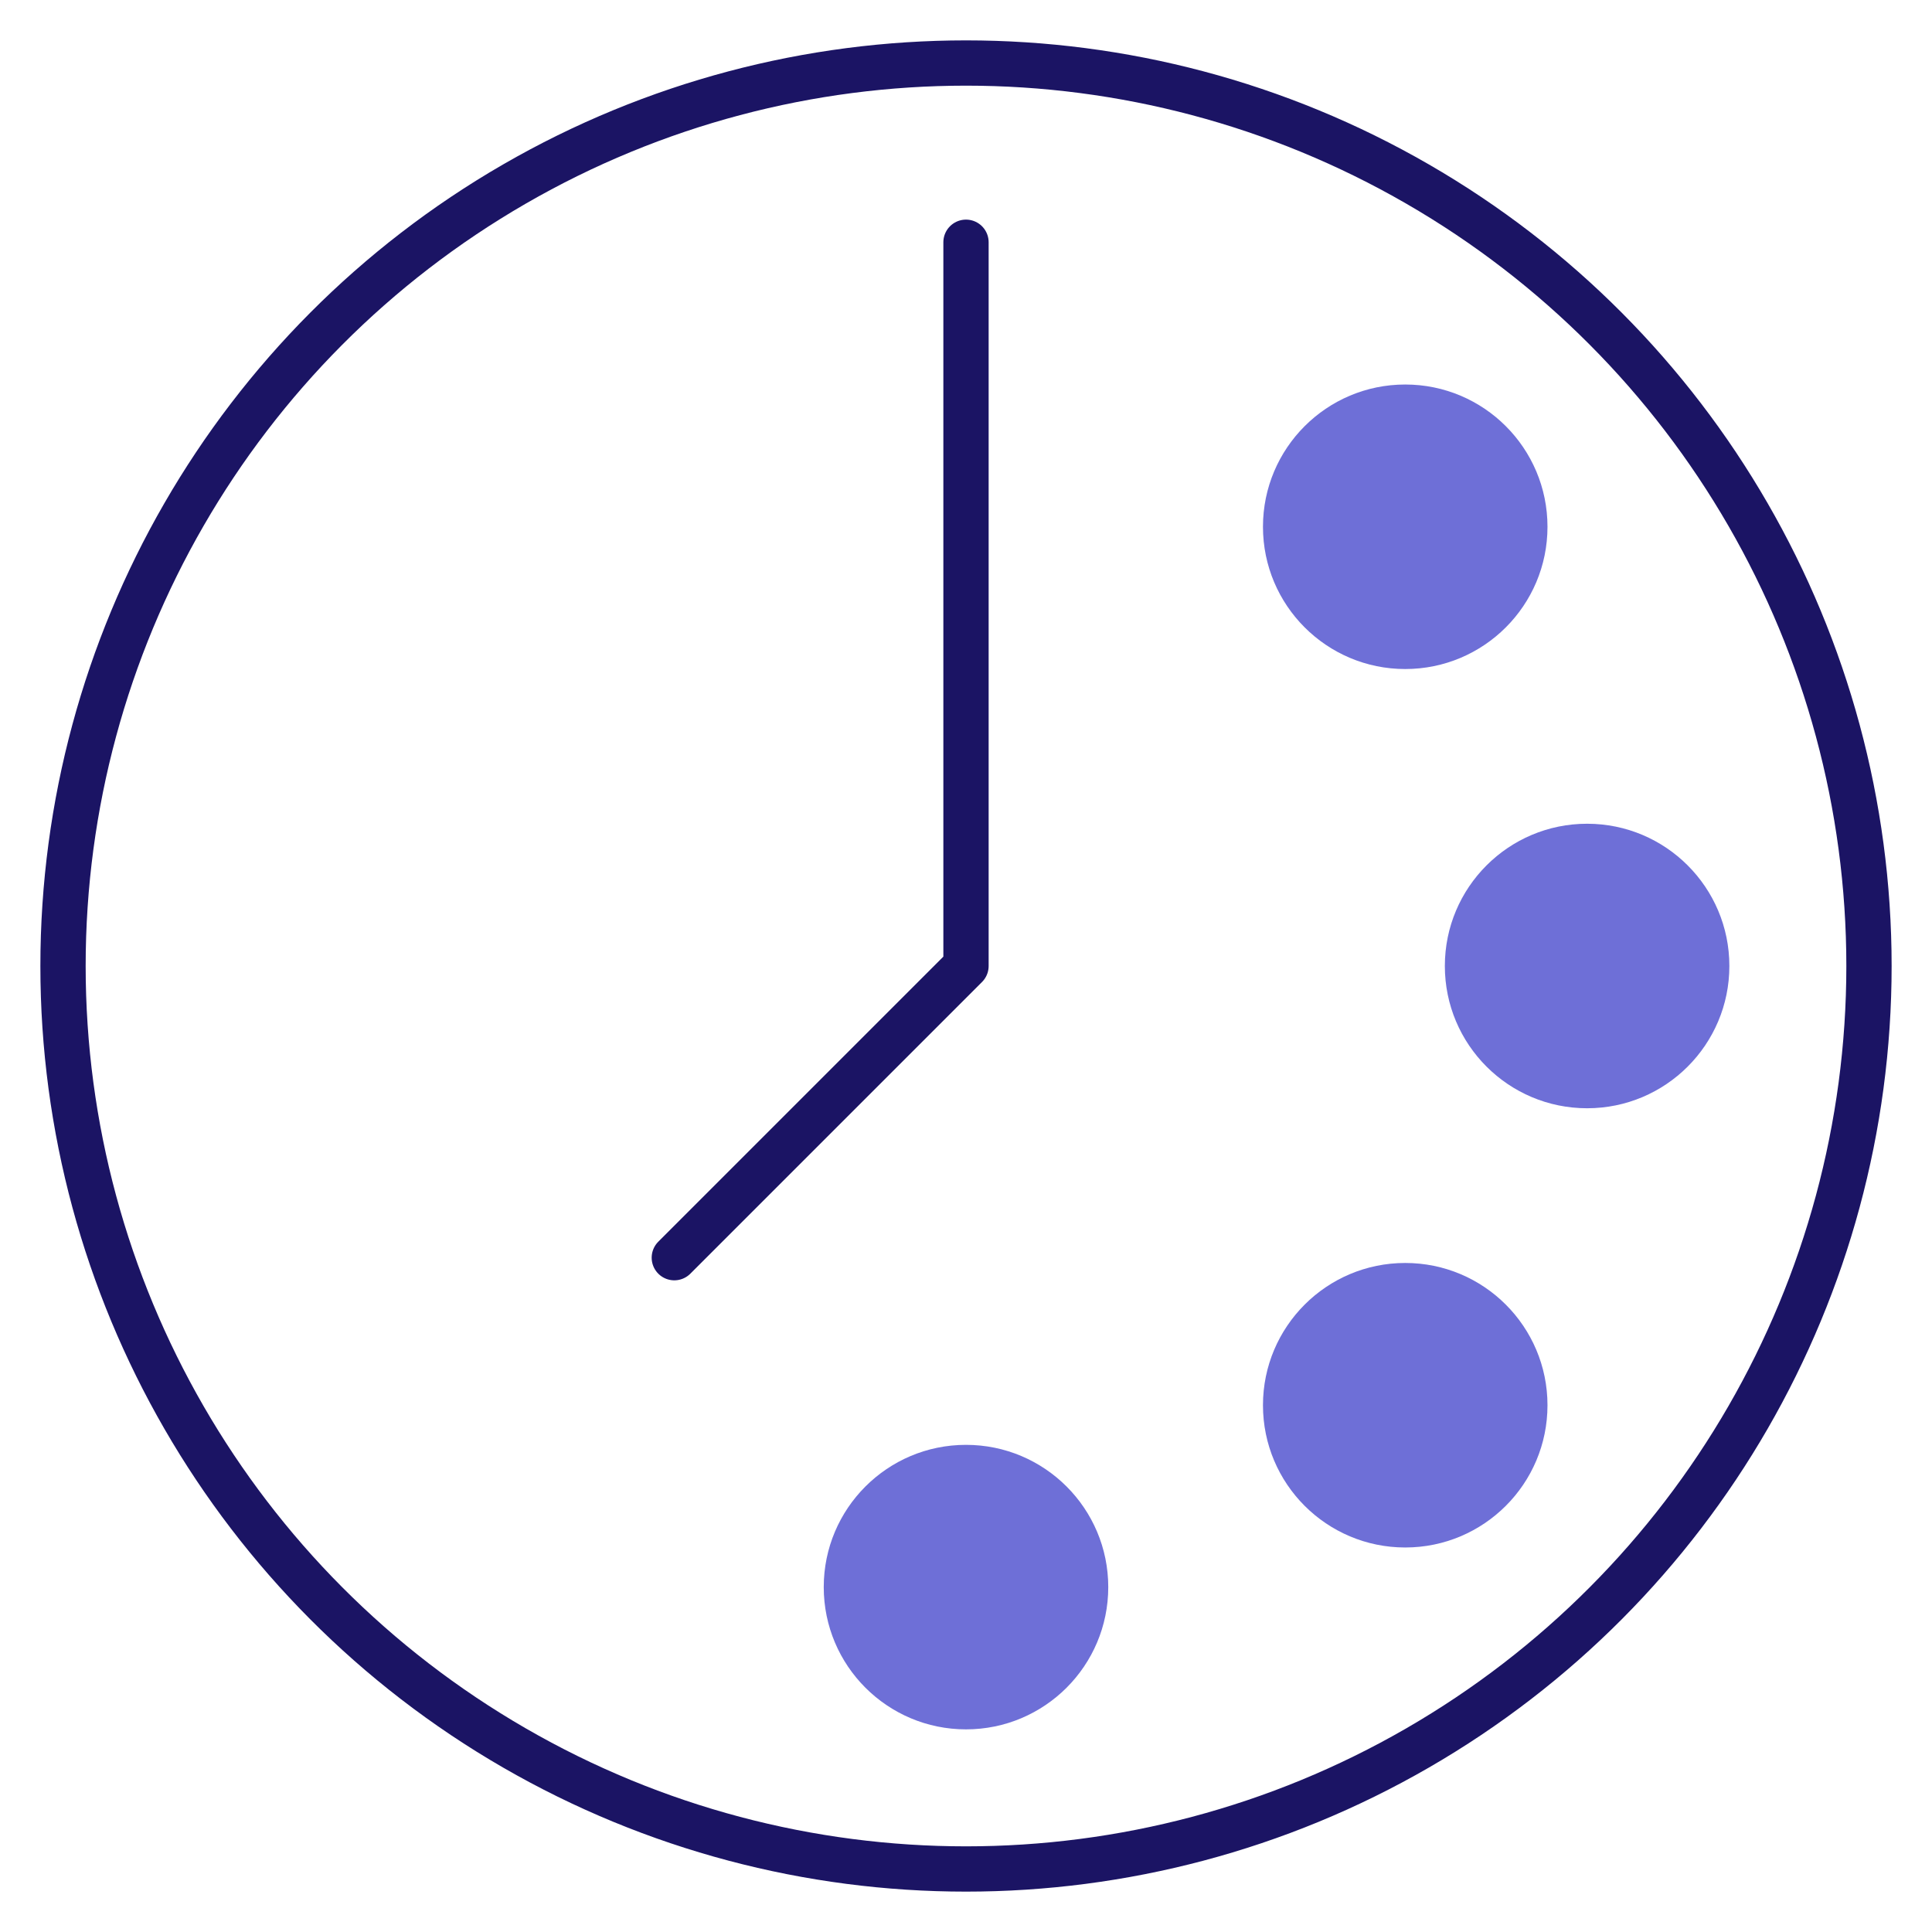 <?xml version="1.0" encoding="UTF-8"?>
<svg id="Layer_1" xmlns="http://www.w3.org/2000/svg" version="1.1" viewBox="0 0 512 512">
  <!-- Generator: Adobe Illustrator 29.1.0, SVG Export Plug-In . SVG Version: 2.1.0 Build 142)  -->
  <defs>
    <style>
      .st0 {
        fill: #6e6fd7;
      }

      .st1 {
        fill: none;
        stroke: #1b1464;
        stroke-linecap: round;
        stroke-linejoin: round;
        stroke-width: 12px;
      }
    </style>
  </defs>
  <circle class="st0" cx="420.6" cy="256" r="37.7"/>
  <circle class="st0" cx="372.4" cy="139.6" r="37.7"/>
  <circle class="st0" cx="256" cy="420.6" r="37.7"/>
  <circle class="st0" cx="372.4" cy="372.4" r="37.7"/>
  <circle class="st1" cx="256" cy="256" r="239.3"/>
  <polyline class="st1" points="256 64.2 256 256 178.7 333.3"/>
</svg>